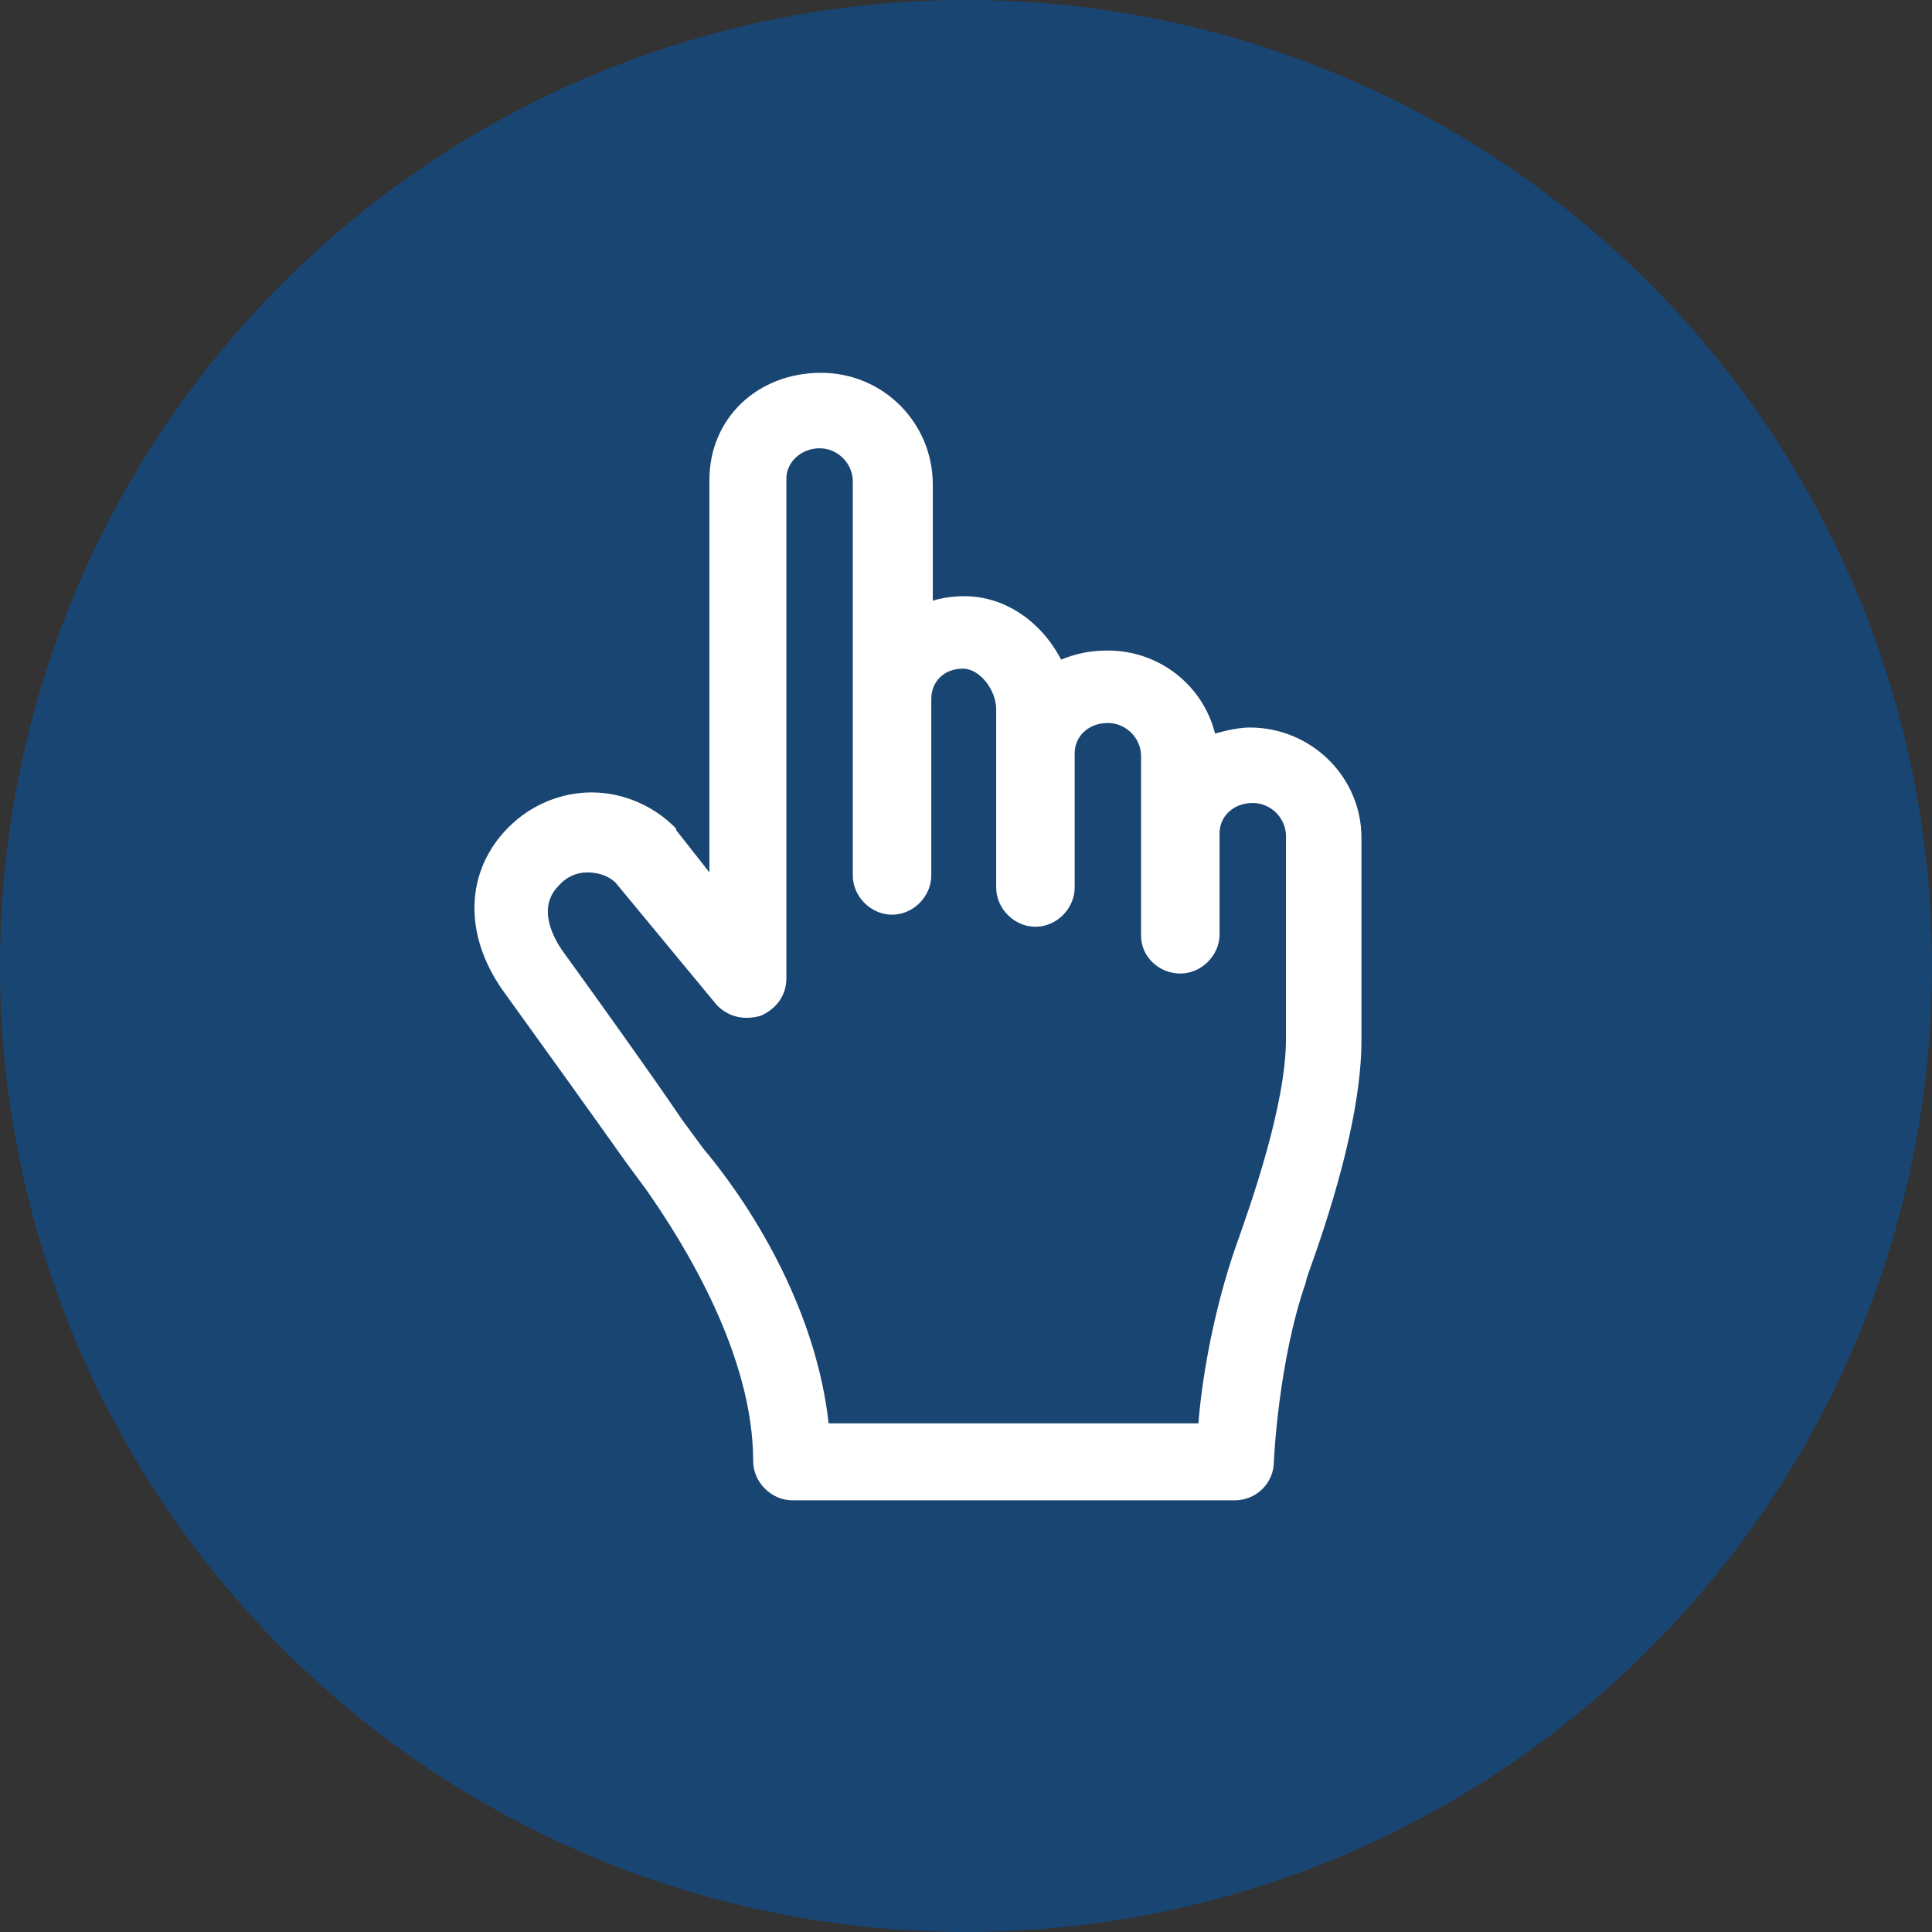 <?xml version="1.0" encoding="utf-8"?>
<!-- Generator: Adobe Illustrator 22.1.0, SVG Export Plug-In . SVG Version: 6.00 Build 0)  -->
<svg version="1.1" id="hand" xmlns="http://www.w3.org/2000/svg" xmlns:xlink="http://www.w3.org/1999/xlink" x="0px" y="0px"
	 viewBox="0 0 128 128" style="enable-background:new 0 0 128 128;" xml:space="preserve">
<rect x="0" y="0" width="128" height="128" fill="#333333" stroke="none"/>
<style type="text/css">
	.st0{opacity:0.5;fill:#0058B5;enable-background:new    ;}
	.st1{fill:#FFFFFF;}
</style>
<ellipse class="st0" cx="64" cy="64" rx="64" ry="64"/>
<g>
	<path class="st1" d="M81.8,99.4H52.5c-1.4,0-2.6-1.2-2.6-2.6c0-7-4.5-14.3-7.1-18l-1.4-1.9c-2.2-3.1-5.5-7.7-8.1-11.3
		c-2.6-3.7-2.5-7.9,0.4-10.8c1.5-1.5,3.5-2.3,5.5-2.3c2.1,0,4.1,0.9,5.5,2.3c0.1,0.1,0.1,0.1,0.1,0.2l2.2,2.8v-26l0,0
		c0-4.1,3.2-7.1,7.4-7.1c4.1,0,7.4,3.3,7.4,7.4v7.7c0.6-0.2,1.4-0.3,2.1-0.3c2.7,0,5.1,1.7,6.4,4.2c1-0.4,1.9-0.6,3.1-0.6
		c3.4,0,6.3,2.3,7.1,5.5c0.7-0.2,1.6-0.4,2.3-0.4c4.1,0,7.4,3.3,7.4,7.3v13.4c0,5.3-2.3,12.1-3.6,15.7L86.5,85
		c-1.8,5.2-2.1,11.7-2.1,11.8C84.4,98.3,83.2,99.4,81.8,99.4z M54.9,94.3h24.5c0.2-2.7,0.9-6.9,2.2-10.9l0.2-0.6
		c1.1-3.1,3.4-9.6,3.4-14V55.4c0-1.2-1-2.2-2.2-2.2c-1.3,0-2.2,0.9-2.2,2v6.7c0,1.4-1.2,2.6-2.6,2.6s-2.6-1.1-2.6-2.5V50.1
		c0-1.2-1-2.2-2.2-2.2c-1.3,0-2.2,0.9-2.2,2v8.9c0,1.4-1.2,2.6-2.6,2.6s-2.6-1.2-2.6-2.6V47c0-1.3-1.1-2.7-2.2-2.7
		c-1.3,0-2.1,0.9-2.1,2V58c0,1.4-1.2,2.6-2.6,2.6c-1.4,0-2.6-1.2-2.6-2.6V31.9c0-1.2-1-2.2-2.2-2.2s-2.2,0.9-2.2,2v33.1
		c0,1.1-0.6,2-1.7,2.5c-1.1,0.3-2.1,0.1-2.9-0.7l-6.7-8.1c-0.5-0.5-1.2-0.7-1.9-0.7c-0.7,0-1.4,0.3-1.9,0.9
		c-1.5,1.5-0.2,3.6,0.2,4.2c2.6,3.6,5.9,8.2,8,11.3l1.4,1.9C50.2,80.4,54.1,87.1,54.9,94.3z"/>
</g>
</svg>
